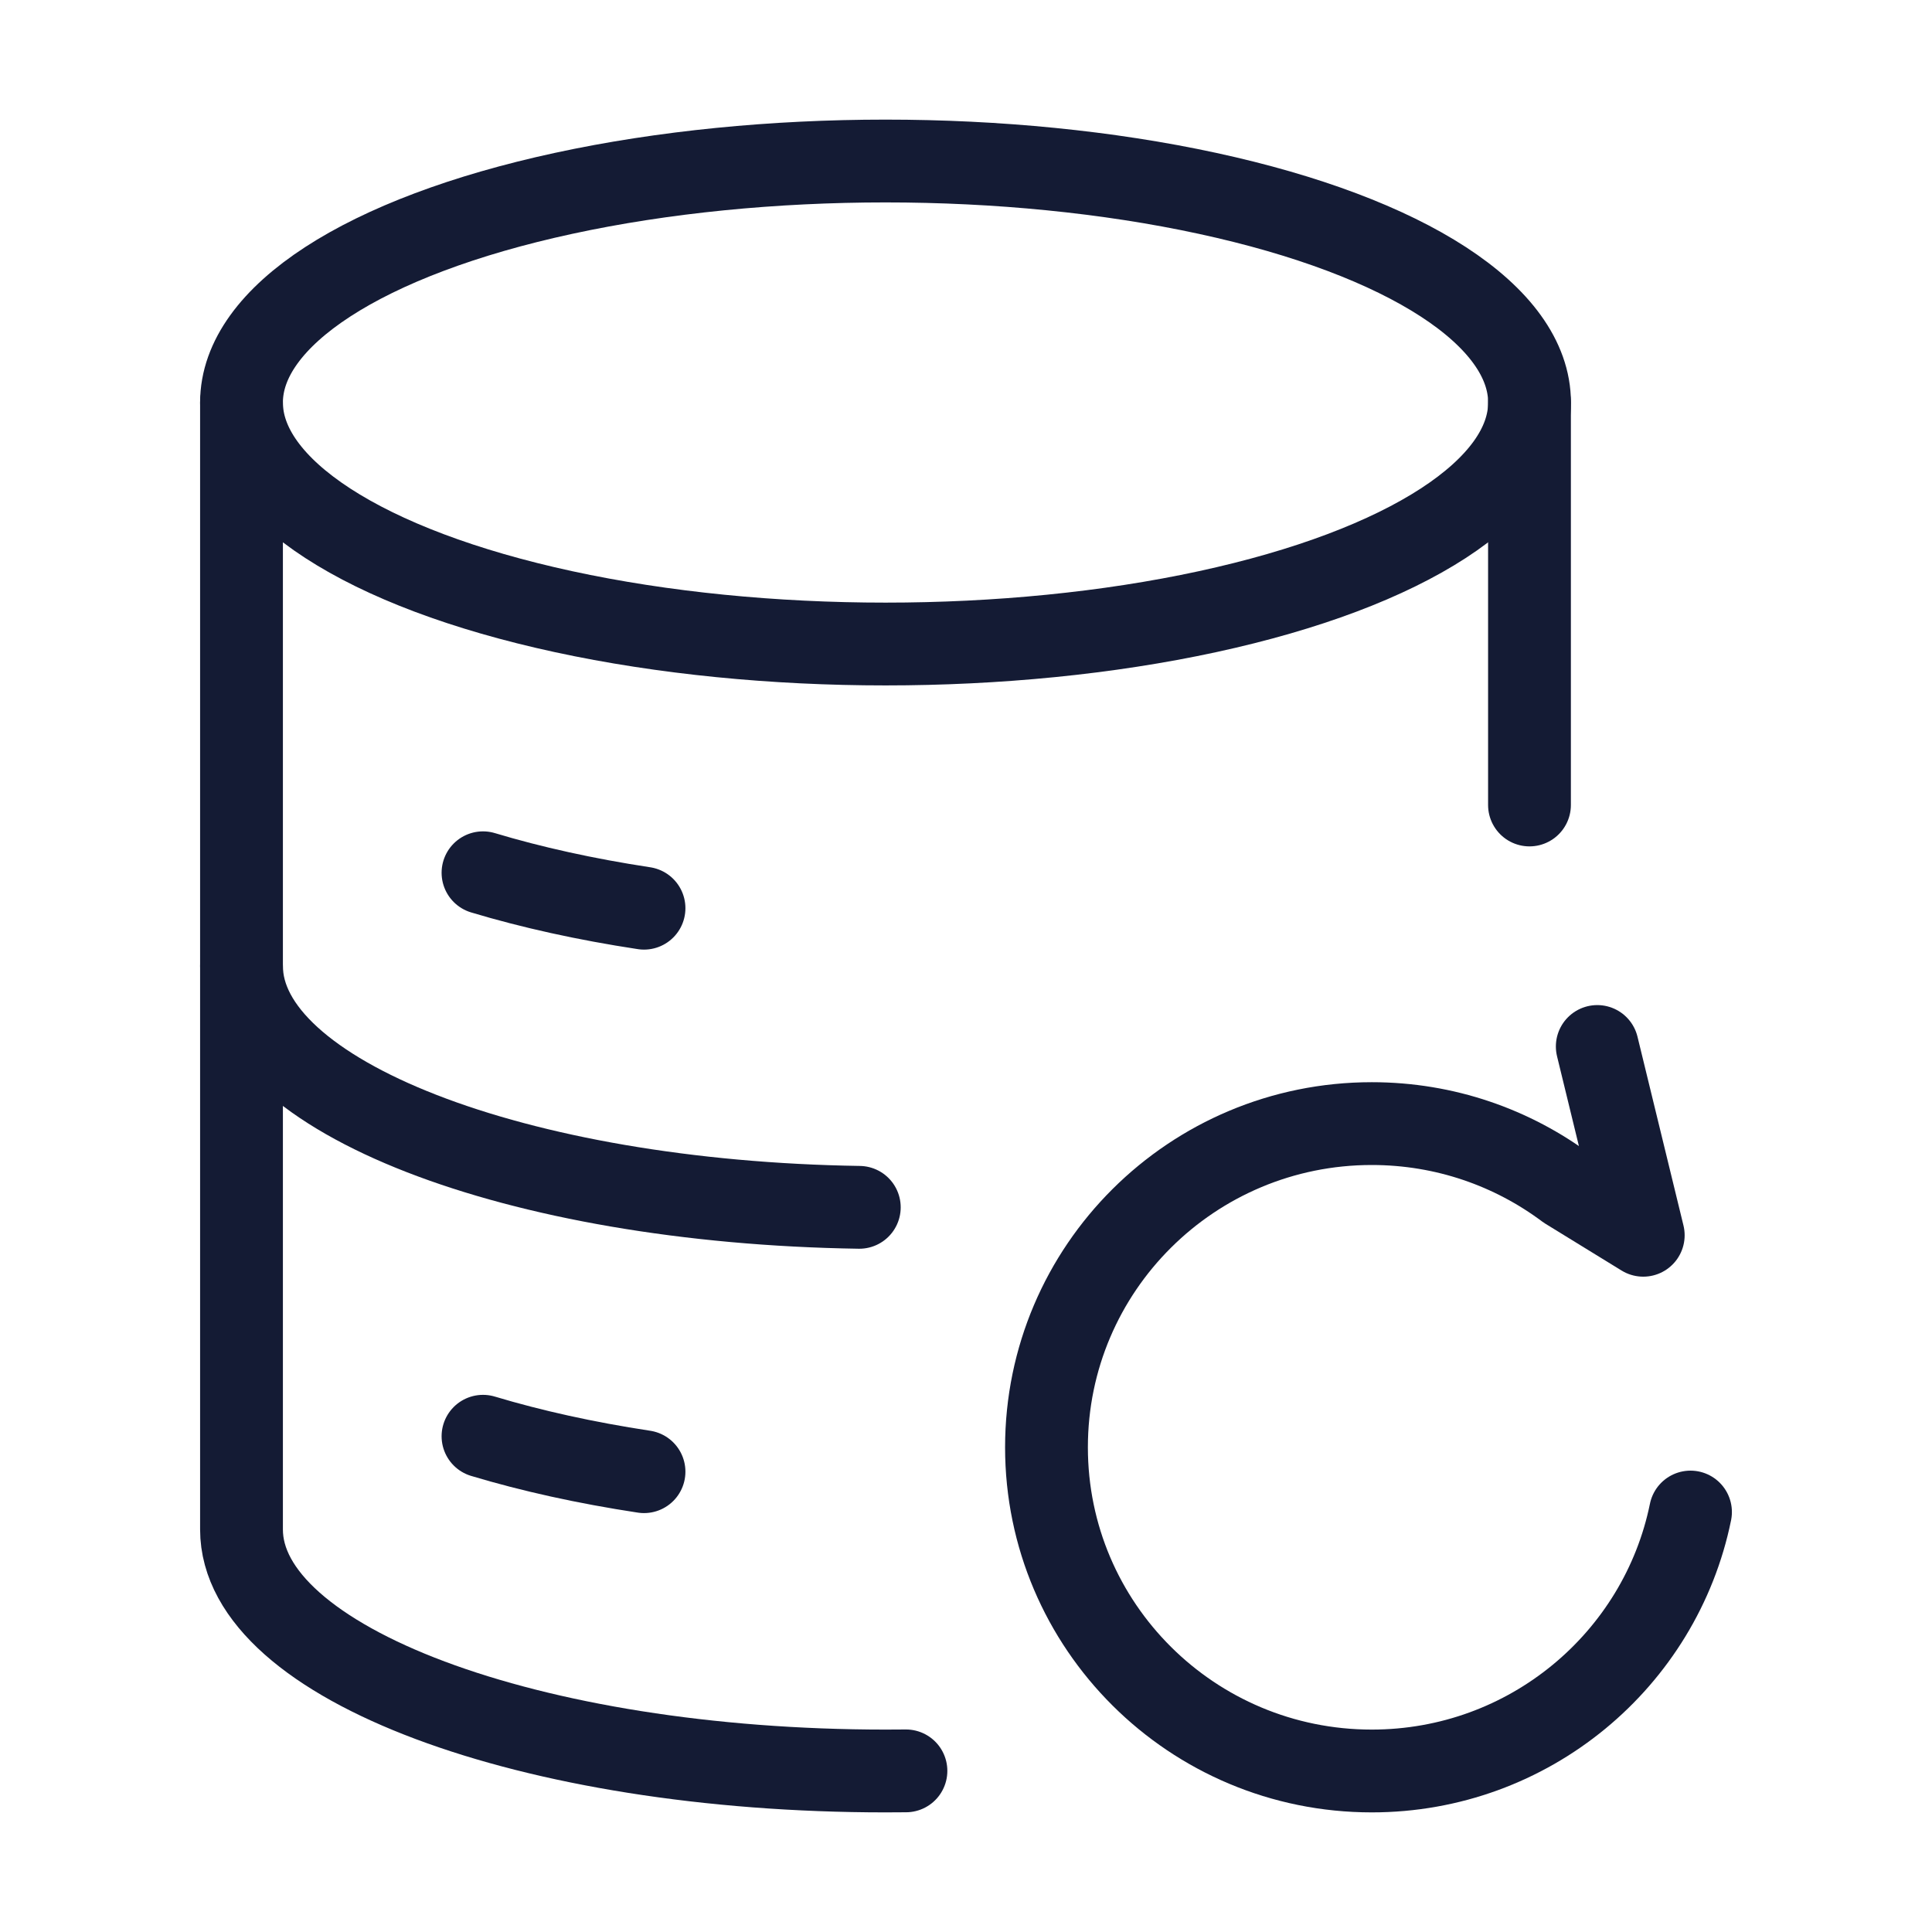 <svg width="35" height="35" viewBox="0 0 35 35" fill="none" xmlns="http://www.w3.org/2000/svg">
<ellipse cx="16.042" cy="7.292" rx="11.667" ry="4.375" stroke="#141B34" stroke-width="1.5"/>
<path d="M8.75 15.811C9.627 16.075 10.608 16.292 11.667 16.453" stroke="#141B34" stroke-width="1.5" stroke-linecap="round"/>
<path d="M8.75 26.019C9.627 26.283 10.608 26.5 11.667 26.661" stroke="#141B34" stroke-width="1.5" stroke-linecap="round"/>
<path d="M28.936 18.958L29.769 22.378L28.386 21.528C27.401 20.791 26.177 20.355 24.851 20.355C21.596 20.355 18.958 22.98 18.958 26.219C18.958 29.458 21.596 32.083 24.851 32.083C27.701 32.083 30.079 30.069 30.625 27.392" stroke="#141B34" stroke-width="1.5" stroke-linecap="round" stroke-linejoin="round"/>
<path d="M27.708 7.292V14.583M4.375 7.292V27.708C4.375 30.125 9.598 32.083 16.042 32.083C16.165 32.083 16.289 32.083 16.412 32.081" stroke="#141B34" stroke-width="1.5" stroke-linecap="round" stroke-linejoin="round"/>
<path d="M4.375 17.5C4.375 19.857 9.344 21.778 15.567 21.872" stroke="#141B34" stroke-width="1.5" stroke-linecap="round"/>
</svg>
